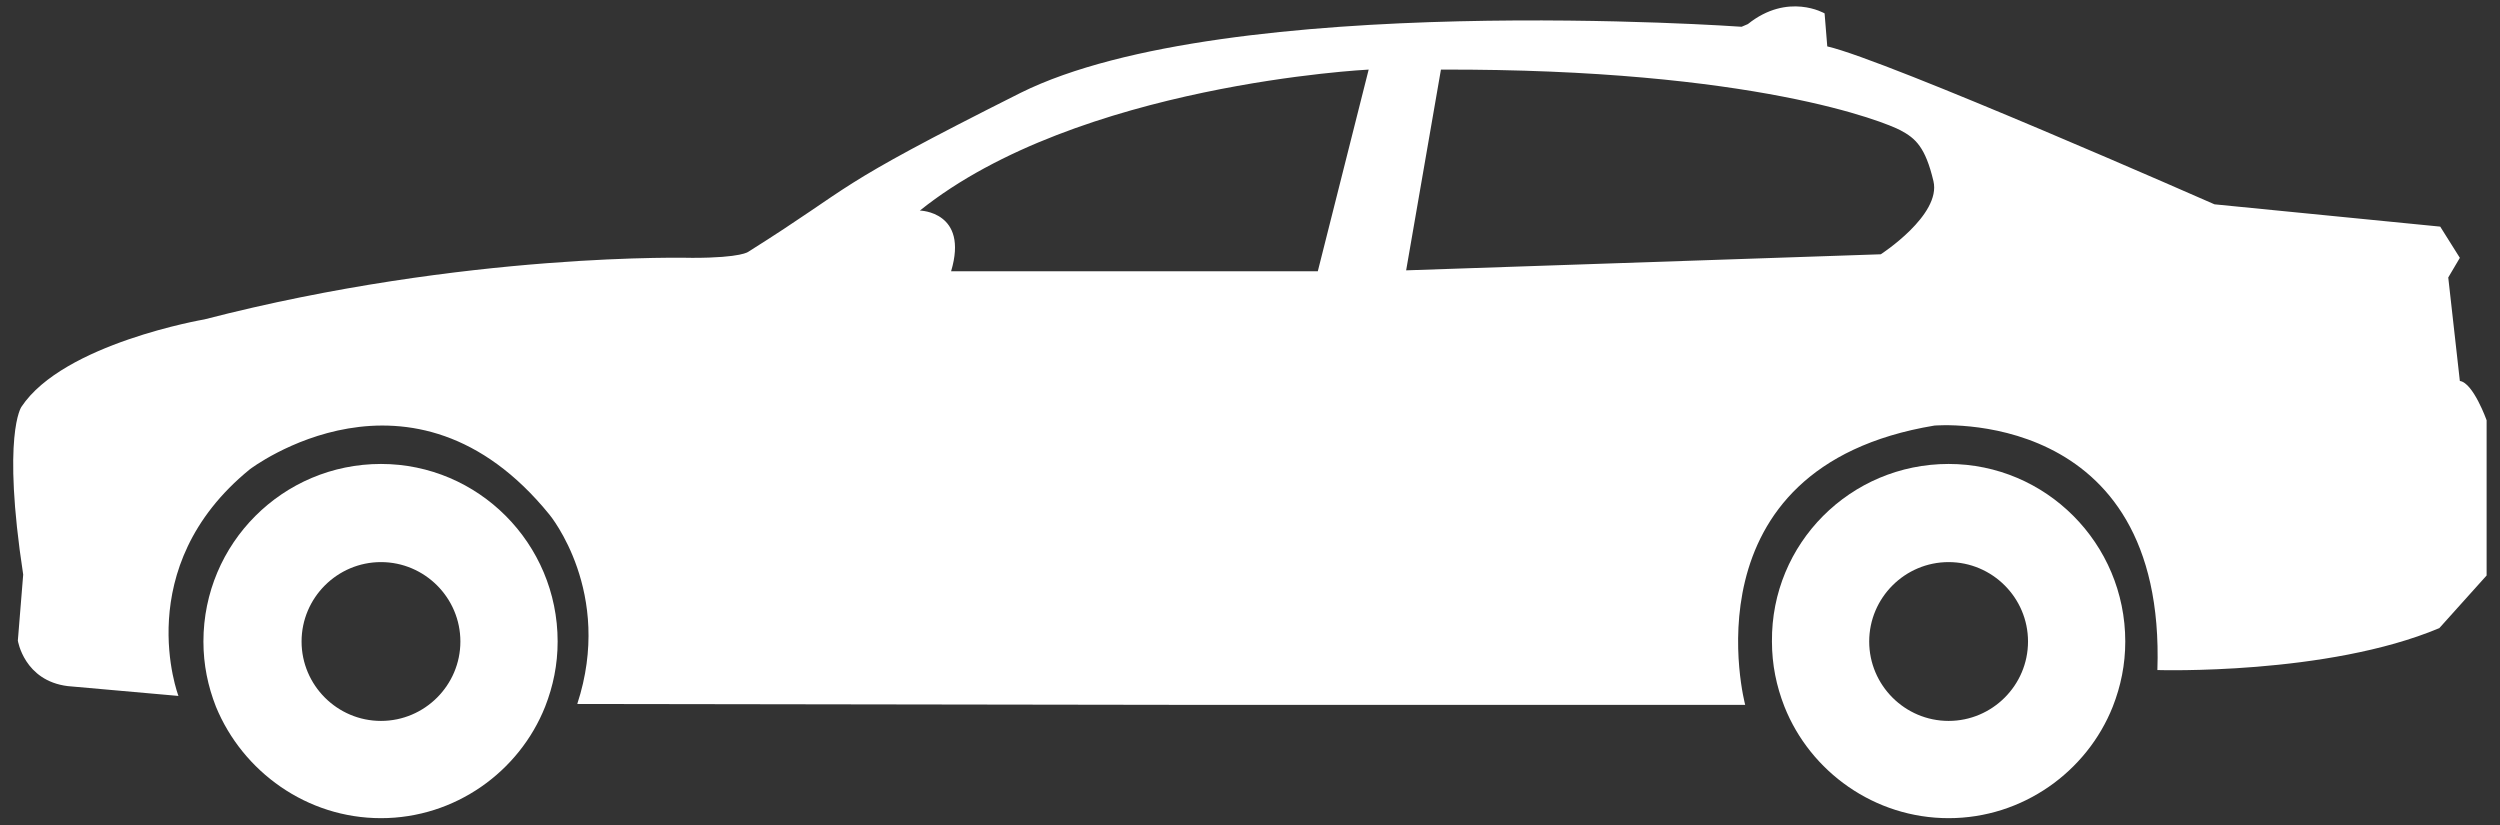 <?xml version="1.0" encoding="utf-8"?>
<!-- Generator: Adobe Illustrator 23.0.3, SVG Export Plug-In . SVG Version: 6.00 Build 0)  -->
<svg version="1.1" id="Capa_1" xmlns="http://www.w3.org/2000/svg" xmlns:xlink="http://www.w3.org/1999/xlink" x="0px" y="0px"
	 viewBox="0 0 280.2 92.5" style="enable-background:new 0 0 280.2 92.5;" xml:space="preserve">
<rect x="0" y="0" width="280.2" height="92.5" fill="#333333" stroke="none"/>
<style type="text/css">
	.st0{fill:#FFFFFF;}
	.st1{fill:none;stroke:#FFFFFF;stroke-width:3;stroke-miterlimit:10;}
</style>
<g>
	<g>
		<path class="st0" d="M-424.1,52C-435,52-444,60.9-444,71.8c0,2.6,0.5,5.1,1.4,7.3c2.9,7.3,10.1,12.5,18.4,12.5
			c8.4,0,15.5-5.2,18.4-12.5c0.9-2.3,1.4-4.7,1.4-7.3C-404.3,60.9-413.2,52-424.1,52z M-424.1,88.9c-9.4,0-17.1-7.7-17.1-17.1
			s7.7-17.1,17.1-17.1s17.1,7.7,17.1,17.1C-407,81.3-414.7,88.9-424.1,88.9z"/>
		<path class="st0" d="M-424.1,60.2c-6.4,0-11.7,5.2-11.7,11.7c0,6.4,5.2,11.7,11.7,11.7s11.7-5.2,11.7-11.7
			C-412.5,65.4-417.7,60.2-424.1,60.2z M-424.1,80.8c-4.9,0-8.9-4-8.9-8.9s4-8.9,8.9-8.9s8.9,4,8.9,8.9S-419.2,80.8-424.1,80.8z"/>
	</g>
	<g>
		<path class="st0" d="M-248.4,52c-10.9,0-19.9,8.9-19.9,19.8c0,2.6,0.5,5.1,1.4,7.3c2.9,7.3,10.1,12.5,18.4,12.5
			c8.4,0,15.5-5.2,18.4-12.5c0.9-2.3,1.4-4.7,1.4-7.3C-228.6,60.9-237.5,52-248.4,52z M-248.4,88.9c-9.4,0-17.1-7.7-17.1-17.1
			s7.7-17.1,17.1-17.1s17.1,7.7,17.1,17.1S-239,88.9-248.4,88.9z"/>
		<path class="st0" d="M-248.4,60.2c-6.4,0-11.7,5.2-11.7,11.7c0,6.4,5.2,11.7,11.7,11.7s11.7-5.2,11.7-11.7
			C-236.7,65.4-242,60.2-248.4,60.2z M-248.4,80.8c-4.9,0-8.9-4-8.9-8.9s4-8.9,8.9-8.9s8.9,4,8.9,8.9S-243.5,80.8-248.4,80.8z"/>
	</g>
	<path class="st1" d="M-208.1,45.6c-4.7-7.1-20.5-9.8-20.5-9.8c-29.4-7.7-54.7-6.9-54.7-6.9c-5.6,0-6.3-0.7-6.3-0.7
		c-12.4-7.8-8.6-6.8-30.5-17.8C-343.3-1.1-400.9,3-400.9,3l-0.7-0.3c-4.5-3.6-8.6-1.2-8.6-1.2l-0.3,3.7
		c-6.7,1.5-43.5,17.7-43.5,17.7l-25.3,2.5l-2.2,3.5l1.3,2.2l-1.3,11.6c-1.5,0.2-3,4.4-3,4.4v11v6.4l5.3,5.9
		c12.6,5.3,31.6,4.7,31.6,4.7c-1-29.7,25-27.4,25-27.4c28.2,4.6,21.1,31.2,21.1,31.2h62.9l68-0.1c-4.1-12.5,3.1-21.2,3.1-21.2
		c15.4-19,33.6-5.1,33.6-5.1c13.5,11,8,25.4,8,25.4l12.4-1.1c4.9-0.6,5.6-5.1,5.6-5.1l-0.6-7.4C-205.9,48.7-208.1,45.6-208.1,45.6z
		 M-416.5,28.5c0,0-6.8-4.4-5.9-8.2s2-4.8,3.7-5.7c1.7-0.8,16.3-6.9,51.5-6.8l4,22.5L-416.5,28.5z M-312.3,30.4h-41.1l-5.7-22.6
		c0,0,32.6,1.6,50.3,15.8C-308.8,23.6-314.4,23.7-312.3,30.4z"/>
</g>
<g>
	<g>
		<path class="st0" d="M-614.3-315.1c-10.9,0-19.8,8.9-19.8,19.9c0,2.6,0.5,5.1,1.4,7.3c2.9,7.3,10.1,12.5,18.4,12.5
			s15.5-5.2,18.4-12.5c0.9-2.3,1.4-4.7,1.4-7.3C-594.5-306.2-603.4-315.1-614.3-315.1z M-614.3-278.2c-9.4,0-17.1-7.7-17.1-17.1
			s7.7-17.1,17.1-17.1s17.1,7.7,17.1,17.1C-597.3-285.8-604.9-278.2-614.3-278.2z"/>
		<path class="st0" d="M-614.3-306.9c-6.4,0-11.7,5.2-11.7,11.7c0,6.4,5.2,11.7,11.7,11.7s11.7-5.2,11.7-11.7
			C-602.7-301.7-607.9-306.9-614.3-306.9z M-614.3-286.4c-4.9,0-8.9-4-8.9-8.9s4-8.9,8.9-8.9s8.9,4,8.9,8.9
			C-605.4-290.3-609.4-286.4-614.3-286.4z"/>
	</g>
	<g>
		<path class="st0" d="M-438.6-315.1c-10.9,0-19.9,8.9-19.9,19.9c0,2.6,0.5,5.1,1.4,7.3c2.9,7.3,10.1,12.5,18.4,12.5
			s15.5-5.2,18.4-12.5c0.9-2.3,1.4-4.7,1.4-7.3C-418.8-306.2-427.7-315.1-438.6-315.1z M-438.6-278.2c-9.4,0-17.1-7.7-17.1-17.1
			s7.7-17.1,17.1-17.1s17.1,7.7,17.1,17.1C-421.5-285.8-429.2-278.2-438.6-278.2z"/>
		<path class="st0" d="M-438.6-306.9c-6.4,0-11.7,5.2-11.7,11.7c0,6.4,5.2,11.7,11.7,11.7s11.7-5.2,11.7-11.7
			C-427-301.7-432.2-306.9-438.6-306.9z M-438.6-286.4c-4.9,0-8.9-4-8.9-8.9s4-8.9,8.9-8.9s8.9,4,8.9,8.9
			C-429.7-290.3-433.7-286.4-438.6-286.4z"/>
	</g>
	<path class="st1" d="M-398.3-321.5c-4.7-7.1-20.5-9.8-20.5-9.8c-29.4-7.6-54.7-6.9-54.7-6.9c-5.6,0-6.3-0.7-6.3-0.7
		c-12.4-7.8-8.6-6.8-30.5-17.8c-23.2-11.6-80.8-7.5-80.8-7.5l-0.6-0.3c-4.5-3.6-8.6-1.1-8.6-1.1l-0.3,3.7
		c-6.7,1.5-43.5,17.7-43.5,17.7l-25.3,2.5l-2.2,3.5l1.3,2.2l-1.3,11.6c-1.5,0.2-3,4.4-3,4.4v11v6.4l5.3,5.9
		c12.7,5.3,31.6,4.7,31.6,4.7c-1-29.7,25-27.4,25-27.4c28.2,4.6,21.1,31.2,21.1,31.2h62.9l68-0.1c-4.1-12.5,3.1-21.2,3.1-21.2
		c15.4-19,33.6-5.1,33.6-5.1c13.5,11,8,25.4,8,25.4l12.4-1.1c4.9-0.6,5.6-5.1,5.6-5.1l-0.6-7.4
		C-396.2-318.4-398.3-321.5-398.3-321.5z M-606.7-338.6c0,0-6.8-4.4-5.9-8.2c0.9-3.8,2-4.9,3.7-5.7c1.7-0.8,16.3-6.9,51.5-6.8
		l4,22.5L-606.7-338.6z M-502.5-336.7h-41.1l-5.7-22.6c0,0,32.6,1.6,50.3,15.8C-499.1-343.5-504.6-343.4-502.5-336.7z"/>
</g>
<g>
	<path class="st0" d="M42.7,52c10.9,0,19.8,8.9,19.8,19.9c0,2.6-0.5,5-1.4,7.3C58.2,86.5,51,91.7,42.7,91.7s-15.5-5.2-18.5-12.5
		c-0.9-2.3-1.4-4.7-1.4-7.3C22.8,60.9,31.7,52,42.7,52z M42.7,80.8c4.9,0,8.9-4,8.9-8.9s-4-8.9-8.9-8.9s-8.9,4-8.9,8.9
		S37.8,80.8,42.7,80.8z"/>
	<path class="st0" d="M2.4,45.6c4.7-7.1,20.5-9.8,20.5-9.8c29.4-7.6,54.7-6.9,54.7-6.9c5.6,0,6.3-0.7,6.3-0.7
		c12.4-7.8,8.6-6.8,30.5-17.8C137.6-1.1,195.2,3,195.2,3l0.7-0.3c4.5-3.6,8.6-1.2,8.6-1.2l0.3,3.7c6.6,1.5,43.4,17.7,43.4,17.7
		l25.3,2.5l2.2,3.5l-1.3,2.2l1.3,11.6c1.5,0.2,3,4.4,3,4.4v11v6.4l-5.3,5.9c-12.6,5.3-31.6,4.7-31.6,4.7c1-29.7-25-27.4-25-27.4
		C188.5,52.4,195.6,79,195.6,79h-62.9l-68-0.1c4.1-12.5-3.1-21.2-3.1-21.2C46.2,38.7,28,52.6,28,52.6C14.5,63.6,20,78,20,78
		L7.6,76.9C2.7,76.3,2,71.8,2,71.8l0.6-7.4C0.2,48.7,2.4,45.6,2.4,45.6z M210.8,28.5c0,0,6.8-4.4,5.9-8.2c-0.9-3.8-2-4.8-3.7-5.7
		s-16.3-6.9-51.5-6.8l-3.9,22.5L210.8,28.5z M106.6,30.4h41.1l5.7-22.6c0,0-32.6,1.6-50.3,15.8C103.1,23.6,108.6,23.7,106.6,30.4z"
		/>
	<path class="st0" d="M218.4,52c10.9,0,19.8,8.9,19.8,19.9c0,2.6-0.5,5-1.4,7.3c-2.9,7.3-10.1,12.5-18.4,12.5s-15.5-5.2-18.4-12.5
		c-0.9-2.3-1.4-4.7-1.4-7.3C198.5,60.9,207.4,52,218.4,52z M218.4,80.8c4.9,0,8.9-4,8.9-8.9s-4-8.9-8.9-8.9c-4.9,0-8.9,4-8.9,8.9
		S213.5,80.8,218.4,80.8z"/>
</g>
<g>
	<path class="st0" d="M543.5,178c-10.9,0-19.8,8.9-19.8,19.9c0,2.6,0.5,5,1.4,7.3c2.9,7.3,10.1,12.5,18.4,12.5s15.5-5.2,18.5-12.5
		c0.9-2.3,1.4-4.7,1.4-7.3C563.4,186.9,554.5,178,543.5,178z M543.5,206.8c-4.9,0-8.9-4-8.9-8.9c0-4.9,4-8.9,8.9-8.9s8.9,4,8.9,8.9
		C552.4,202.8,548.4,206.8,543.5,206.8z"/>
	<path class="st0" d="M583.8,171.6c-4.7-7.1-20.5-9.8-20.5-9.8c-29.4-7.6-54.7-6.9-54.7-6.9c-5.6,0-6.3-0.7-6.3-0.7
		c-12.4-7.8-8.6-6.8-30.5-17.8C448.6,124.9,391,129,391,129l-0.7-0.3c-4.5-3.6-8.6-1.2-8.6-1.2l-0.3,3.7
		c-6.6,1.5-43.4,17.7-43.4,17.7l-25.3,2.5l-2.2,3.5l1.3,2.2l-1.3,11.6c-1.5,0.2-3,4.4-3,4.4v11v6.4l5.3,5.9
		c12.6,5.3,31.6,4.7,31.6,4.7c-1-29.7,25-27.4,25-27.4c28.3,4.7,21.2,31.3,21.2,31.3h62.9l68-0.1c-4.1-12.5,3.1-21.2,3.1-21.2
		c15.4-19,33.6-5.1,33.6-5.1c13.5,11,8,25.4,8,25.4l12.4-1.1c4.9-0.6,5.6-5.1,5.6-5.1l-0.6-7.4C586,174.7,583.8,171.6,583.8,171.6z
		 M375.4,154.5c0,0-6.8-4.4-5.9-8.2s2-4.8,3.7-5.7c1.7-0.9,16.3-6.9,51.5-6.8l3.9,22.5L375.4,154.5z M479.6,156.4h-41.1l-5.7-22.6
		c0,0,32.6,1.6,50.3,15.8C483.1,149.6,477.6,149.7,479.6,156.4z"/>
	<path class="st0" d="M367.8,178c-10.9,0-19.8,8.9-19.8,19.9c0,2.6,0.5,5,1.4,7.3c2.9,7.3,10.1,12.5,18.4,12.5
		c8.3,0,15.5-5.2,18.4-12.5c0.9-2.3,1.4-4.7,1.4-7.3C387.7,186.9,378.8,178,367.8,178z M367.8,206.8c-4.9,0-8.9-4-8.9-8.9
		c0-4.9,4-8.9,8.9-8.9c4.9,0,8.9,4,8.9,8.9C376.7,202.8,372.7,206.8,367.8,206.8z"/>
</g>
</svg>
